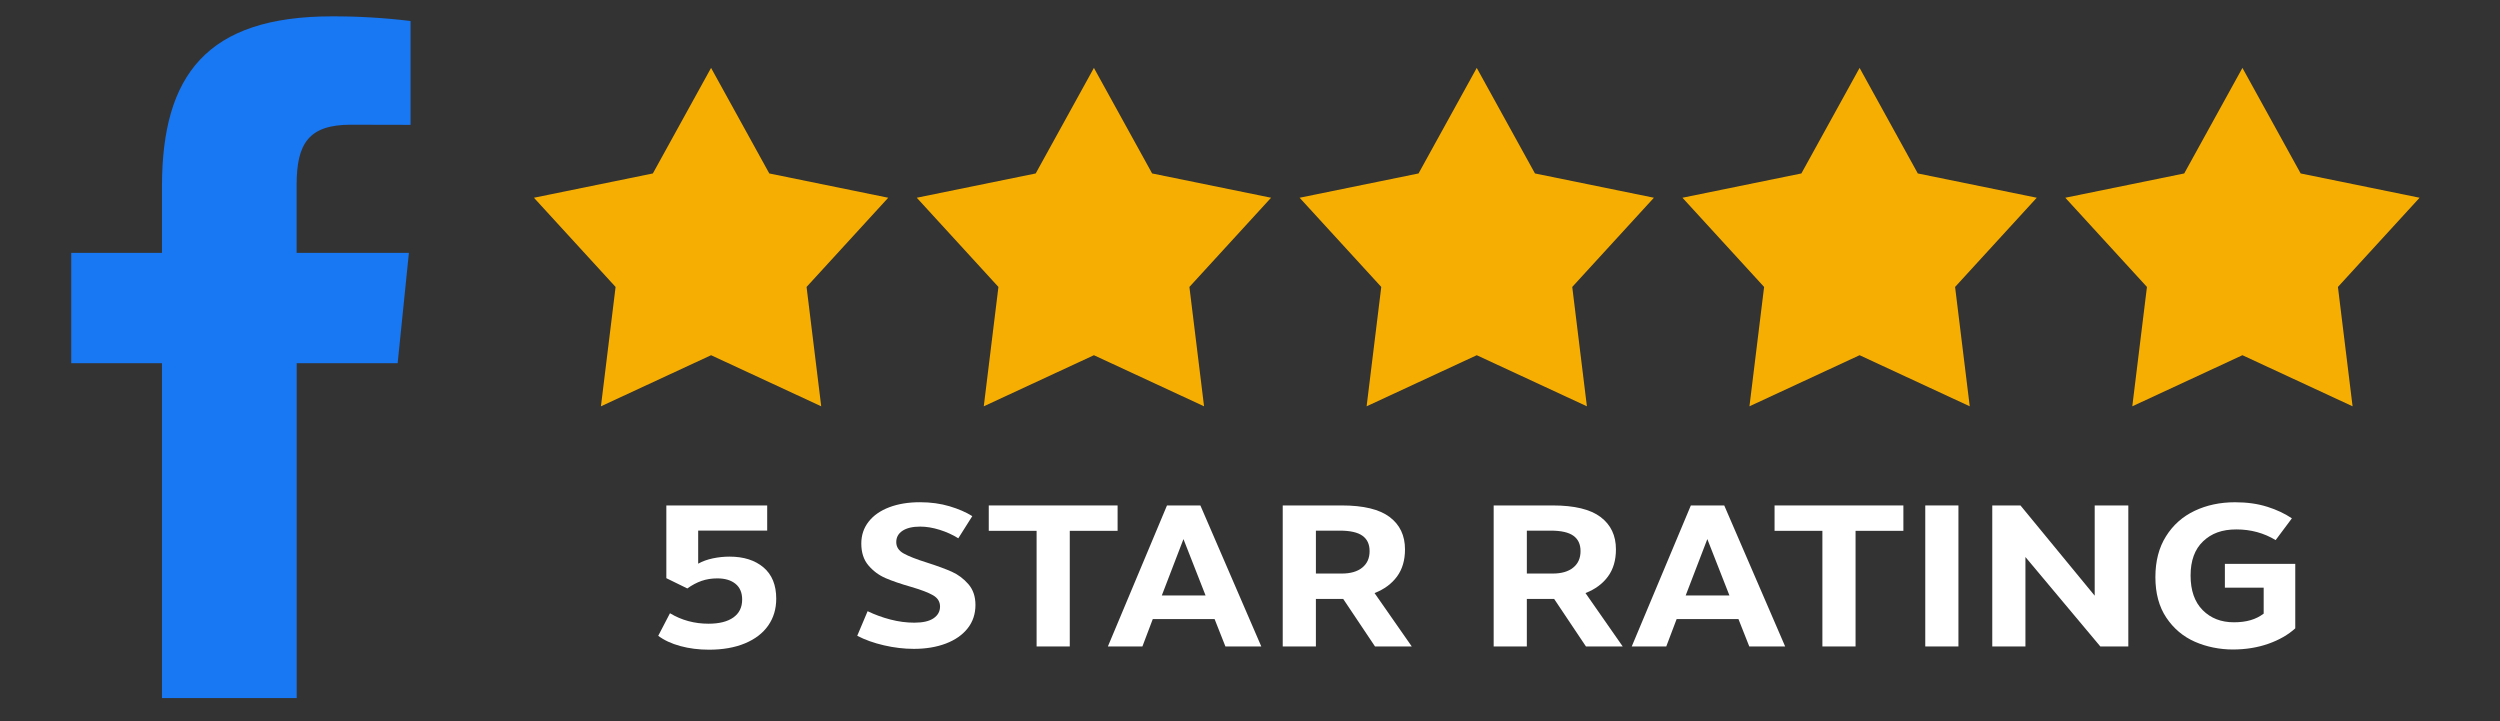 <?xml version="1.0" encoding="UTF-8"?>
<svg xmlns="http://www.w3.org/2000/svg" id="Layer_1" version="1.1" viewBox="0 0 2628.71 758.14">
  <rect x="0" y="0" width="2628.71" height="758.14" fill="#333333" stroke="none"/>
  <!-- Generator: Adobe Illustrator 29.6.1, SVG Export Plug-In . SVG Version: 2.1.1 Build 9)  -->
  <path d="M368.97,131.13c-44.25,0-57.05,19.63-57.05,62.92v71.81h118.04l-11.83,116.02h-106.16v352.09h-141.65v-352.09h-95.43v-116.02h95.43v-69.84c0-117.03,47.19-178.84,178.84-178.84,27.59-.06,55.16,1.57,82.54,4.91v109.19l-62.73-.14h0Z" fill="#1877f2"></path>
  <g>
    <polygon points="933.96 207.92 808.89 182.38 747.68 71.4 686.47 182.38 561.41 207.92 647.28 301.72 631.87 427.22 747.68 373.5 863.5 427.22 848.09 301.72 933.96 207.92" fill="#f6ae02"></polygon>
    <polygon points="1336.51 207.92 1211.44 182.38 1150.23 71.4 1089.02 182.38 963.96 207.92 1049.83 301.72 1034.42 427.22 1150.23 373.5 1266.05 427.22 1250.64 301.72 1336.51 207.92" fill="#f6ae02"></polygon>
    <polygon points="1739.06 207.92 1613.99 182.38 1552.78 71.4 1491.57 182.38 1366.51 207.92 1452.38 301.72 1436.97 427.22 1552.78 373.5 1668.6 427.22 1653.19 301.72 1739.06 207.92" fill="#f6ae02"></polygon>
    <polygon points="2141.61 207.92 2016.54 182.38 1955.33 71.4 1894.12 182.38 1769.06 207.92 1854.93 301.72 1839.52 427.22 1955.33 373.5 2071.15 427.22 2055.74 301.72 2141.61 207.92" fill="#f6ae02"></polygon>
    <polygon points="2544.16 207.92 2419.1 182.38 2357.88 71.4 2296.67 182.38 2171.61 207.92 2257.48 301.72 2242.07 427.22 2357.88 373.5 2473.7 427.22 2458.29 301.72 2544.16 207.92" fill="#f6ae02"></polygon>
  </g>
  <g>
    <path d="M806.71,557.95h-72.59v34.74c4.58-2.54,9.76-4.41,15.54-5.61,5.77-1.2,11.58-1.8,17.44-1.8,14.86,0,26.77,3.78,35.7,11.33,8.93,7.56,13.4,18.53,13.4,32.94,0,10.73-2.81,20.12-8.42,28.17-5.62,8.05-13.76,14.3-24.43,18.75s-23.29,6.67-37.84,6.67c-10.76,0-20.8-1.27-30.13-3.81-9.33-2.54-17.08-6.14-23.25-10.8l12.34-23.72c12.18,7.34,25.7,11.01,40.57,11.01,11.23,0,19.93-2.19,26.09-6.57,6.17-4.38,9.25-10.66,9.25-18.85,0-7.2-2.33-12.71-7-16.52-4.67-3.81-11.03-5.72-19.1-5.72-6.01,0-11.55.88-16.61,2.65-5.06,1.77-10.05,4.42-14.95,7.94l-22.06-10.8v-76.46h106.04v26.48Z" fill="#fff"></path>
    <path d="M998.39,532.32c9.49,2.83,17.47,6.29,23.96,10.38l-14.71,23.3c-5.85-3.67-12.38-6.64-19.57-8.9-7.2-2.26-14.04-3.39-20.52-3.39-7.91,0-14.08,1.45-18.5,4.34-4.43,2.9-6.64,6.88-6.64,11.97s2.61,9.08,7.83,11.97c5.22,2.9,13.2,6.04,23.96,9.42,11.07,3.53,19.93,6.78,26.57,9.74,6.64,2.96,12.45,7.31,17.44,13.03,4.98,5.72,7.47,13.03,7.47,21.92,0,9.46-2.73,17.65-8.18,24.57-5.46,6.92-13.09,12.25-22.89,15.99-9.81,3.74-21.04,5.61-33.69,5.61-10.28,0-20.76-1.24-31.43-3.71s-20.05-5.82-28.11-10.06l10.91-25.84c7.59,3.67,15.62,6.6,24.08,8.79,8.46,2.19,16.8,3.28,25.03,3.28,9.01,0,15.78-1.55,20.28-4.66,4.51-3.1,6.76-7.2,6.76-12.29s-2.45-9.04-7.35-11.86c-4.9-2.82-12.42-5.72-22.54-8.68-11.39-3.25-20.56-6.39-27.52-9.42-6.96-3.04-12.93-7.48-17.91-13.34-4.98-5.86-7.47-13.52-7.47-22.98,0-8.75,2.57-16.42,7.71-22.98,5.14-6.57,12.37-11.61,21.71-15.15,9.33-3.53,20.08-5.29,32.26-5.29,11.23,0,21.59,1.41,31.08,4.24Z" fill="#fff"></path>
    <path d="M1089.96,558.16h-50.29v-26.69h135.46v26.69h-50.29v121.58h-34.87v-121.58Z" fill="#fff"></path>
    <path d="M1277.13,650.93h-65l-10.91,28.81h-36.3l62.15-148.27h35.11l64.05,148.27h-37.72l-11.39-28.81ZM1267.64,626.15l-23.25-59.31-22.77,59.31h46.02Z" fill="#fff"></path>
    <path d="M1445.8,679.74l-33.45-49.99h-28.71v49.99h-34.87v-148.27h62.15c22.77,0,39.54,4.06,50.29,12.18,10.75,8.12,16.13,19.45,16.13,34,0,11.44-2.81,20.97-8.42,28.59-5.62,7.62-13.48,13.42-23.6,17.37l39.14,56.13h-38.67ZM1383.65,603.07h27.28c9.17,0,16.33-2.08,21.47-6.25,5.14-4.16,7.71-9.92,7.71-17.26s-2.49-12.6-7.47-16.2c-4.98-3.6-12.93-5.4-23.84-5.4h-25.15v45.12Z" fill="#fff"></path>
    <path d="M1667.6,679.74l-33.45-49.99h-28.71v49.99h-34.87v-148.27h62.15c22.77,0,39.54,4.06,50.29,12.18,10.75,8.12,16.13,19.45,16.13,34,0,11.44-2.81,20.97-8.42,28.59-5.62,7.62-13.48,13.42-23.6,17.37l39.14,56.13h-38.67ZM1605.45,603.07h27.28c9.17,0,16.33-2.08,21.47-6.25,5.14-4.16,7.71-9.92,7.71-17.26s-2.49-12.6-7.47-16.2c-4.98-3.6-12.93-5.4-23.84-5.4h-25.15v45.12Z" fill="#fff"></path>
    <path d="M1827.96,650.93h-65l-10.91,28.81h-36.3l62.15-148.27h35.11l64.05,148.27h-37.72l-11.39-28.81ZM1818.48,626.15l-23.25-59.31-22.77,59.31h46.02Z" fill="#fff"></path>
    <path d="M1916.21,558.16h-50.29v-26.69h135.46v26.69h-50.29v121.58h-34.87v-121.58Z" fill="#fff"></path>
    <path d="M2059.26,679.74h-34.87v-148.27h34.87v148.27Z" fill="#fff"></path>
    <path d="M2237.89,531.47v148.27h-29.42l-78.76-94.04v94.04h-34.87v-148.27h29.65l78.05,94.89v-94.89h35.35Z" fill="#fff"></path>
    <path d="M2384.02,532.85c9.96,3.18,18.58,7.24,25.86,12.18l-17.08,22.88c-12.34-7.48-26.09-11.23-41.28-11.23s-26.21,4.17-34.99,12.5c-8.78,8.33-13.17,20.33-13.17,36.01s4.23,27.78,12.69,36.33c8.46,8.54,19.41,12.81,32.86,12.81s23.25-3.04,31.31-9.11v-27.32h-40.8v-24.99h74.01v67.78c-7.44,6.78-16.84,12.18-28.23,16.2-11.39,4.02-23.88,6.04-37.48,6.04s-27.52-2.72-39.85-8.15c-12.34-5.43-22.34-13.87-30.01-25.31-7.67-11.44-11.51-25.63-11.51-42.57s3.71-31.14,11.15-43c7.43-11.86,17.47-20.79,30.13-26.79,12.65-6,26.81-9,42.46-9,12.65,0,23.96,1.59,33.92,4.77Z" fill="#fff"></path>
  </g>
</svg>
